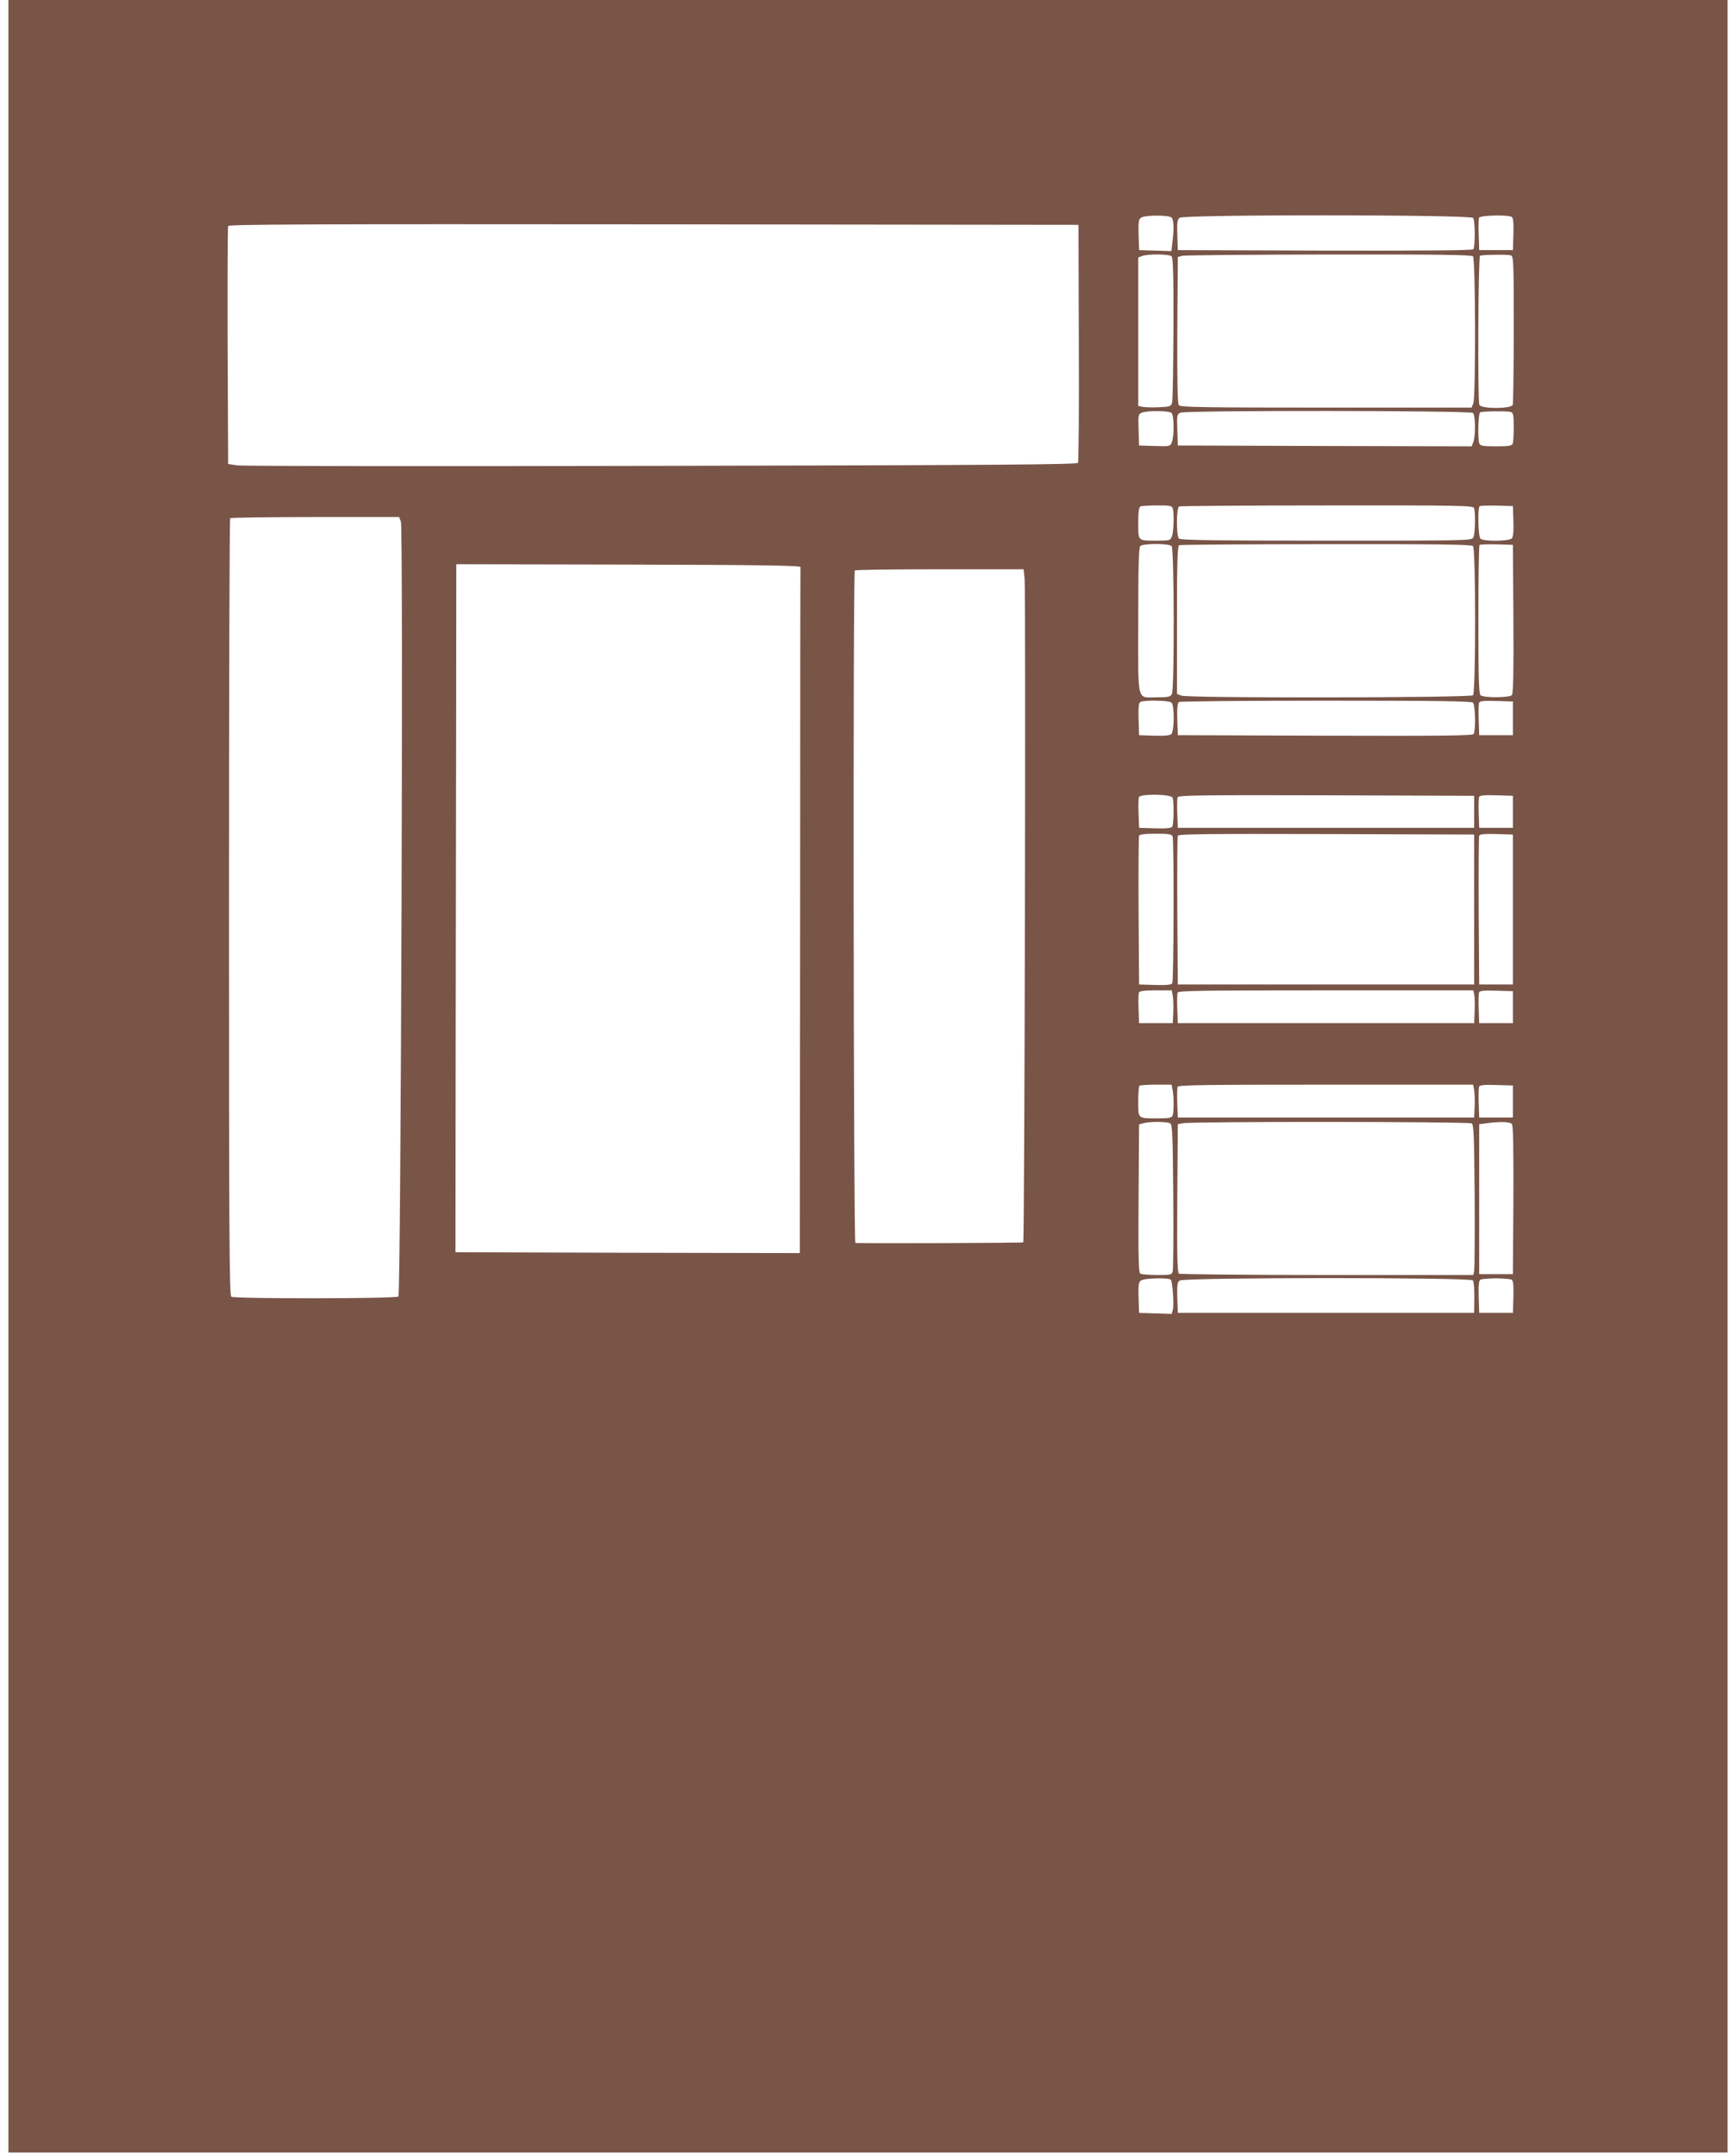 <?xml version="1.0" standalone="no"?>
<!DOCTYPE svg PUBLIC "-//W3C//DTD SVG 20010904//EN"
 "http://www.w3.org/TR/2001/REC-SVG-20010904/DTD/svg10.dtd">
<svg version="1.0" xmlns="http://www.w3.org/2000/svg"
 width="1031pt" height="1280pt" viewBox="0 0 1031 1280"
 preserveAspectRatio="xMidYMid meet">
<g transform="translate(0,1280) scale(0.1,-0.1)"
fill="#795548" stroke="none">
<path d="M50 6410 l0 -6390 5105 0 5105 0 0 6390 0 6390 -5105 0 -5105 0 0
-6390z m6908 5098 c13 -13 15 -65 5 -146 l-6 -53 -96 3 -96 3 -3 90 c-2 76 0
92 14 102 23 17 166 17 182 1z m1791 -2 c12 -15 13 -167 1 -186 -4 -7 -301 -9
-881 -8 l-874 3 -3 90 c-2 76 0 92 14 102 28 20 1727 19 1743 -1z m229 6 c9
-6 12 -34 10 -103 l-3 -94 -100 0 -100 0 -3 89 c-2 49 -1 95 2 103 6 15 171
19 194 5z m-2571 -747 c2 -385 -1 -706 -5 -713 -7 -10 -471 -14 -2473 -18
-1355 -3 -2489 -2 -2519 3 l-55 8 -3 700 c-1 385 0 706 3 713 3 10 514 12
2527 10 l2523 -3 2 -700z m551 513 c9 -9 12 -117 11 -427 -1 -229 -4 -427 -8
-441 -6 -23 -12 -25 -81 -28 -41 -2 -85 0 -97 3 l-23 5 0 441 0 440 23 9 c33
13 161 12 175 -2z m1790 0 c15 -15 17 -833 2 -872 l-10 -26 -864 0 c-717 0
-865 2 -875 14 -8 9 -10 135 -9 447 l3 433 25 7 c14 4 405 7 871 8 645 1 848
-2 857 -11z m224 6 c17 -5 18 -28 18 -439 0 -238 -3 -440 -6 -449 -9 -24 -189
-24 -198 0 -11 29 -7 882 4 886 20 6 164 8 182 2z m-2014 -936 c15 -15 16
-136 2 -173 -10 -25 -11 -26 -102 -23 l-93 3 -3 93 c-3 88 -2 93 20 102 34 13
162 12 176 -2z m1790 0 c15 -15 16 -136 2 -172 l-10 -26 -872 2 -873 3 -3 93
c-3 88 -2 93 20 102 37 14 1721 13 1736 -2z m224 6 c15 -5 18 -17 18 -89 0
-46 -3 -90 -6 -99 -5 -13 -24 -16 -99 -16 -75 0 -94 3 -99 16 -11 28 -7 182 5
186 20 7 162 8 181 2z m-2008 -570 c10 -25 7 -140 -4 -168 -9 -25 -13 -26 -89
-26 -115 0 -111 -4 -111 105 0 65 4 95 13 98 6 3 51 6 98 6 71 1 88 -2 93 -15z
m1790 0 c10 -26 7 -154 -4 -175 -10 -19 -31 -19 -873 -19 -658 0 -866 3 -875
12 -17 17 -16 185 1 191 6 3 402 6 878 6 782 1 867 -1 873 -15z m234 -77 c2
-57 -1 -94 -9 -103 -15 -18 -169 -20 -187 -2 -13 13 -17 179 -5 192 4 4 50 5
103 4 l95 -3 3 -88z m-6607 -4 c15 -40 0 -4591 -15 -4601 -20 -13 -976 -14
-992 -1 -12 10 -14 355 -14 2314 0 1266 3 2305 7 2308 3 4 231 7 505 7 l498 0
11 -27z m4577 -145 c16 -16 17 -849 2 -879 -9 -16 -22 -19 -86 -19 -126 0
-114 -46 -114 453 0 324 3 436 12 445 7 7 43 12 93 12 50 0 86 -5 93 -12z
m1790 0 c17 -17 17 -869 0 -886 -15 -15 -1692 -18 -1732 -2 l-26 10 0 439 c0
342 3 440 13 444 6 3 399 6 873 6 656 1 863 -2 872 -11z m240 -432 c2 -320 -1
-442 -9 -453 -14 -16 -166 -17 -186 -1 -10 8 -13 110 -13 448 0 240 3 440 7
444 4 4 50 5 103 4 l95 -3 3 -439z m-4234 307 c-1 -7 -2 -927 -2 -2043 l-2
-2030 -1022 2 -1023 3 1 1060 c1 583 2 1502 3 2043 l1 982 1023 -2 c810 -2
1022 -6 1021 -15z m1331 -67 c8 -61 0 -3934 -8 -3942 -3 -4 -875 -7 -997 -4
-11 0 -15 3982 -3 3993 3 4 230 7 504 7 l498 0 6 -54z m873 -738 c18 -18 16
-172 -2 -187 -9 -8 -46 -11 -103 -9 l-88 3 -3 94 c-2 69 1 97 10 103 21 13
172 10 186 -4z m1790 0 c14 -14 17 -165 4 -186 -7 -10 -190 -12 -883 -10
l-874 3 -3 94 c-2 69 1 97 10 103 7 4 400 8 874 8 656 0 863 -3 872 -12z m237
-93 l0 -100 -100 0 -100 0 -3 89 c-2 49 0 96 2 103 4 11 28 13 103 11 l98 -3
0 -100z m-2021 -471 c9 -23 7 -157 -2 -172 -6 -9 -34 -12 -103 -10 l-94 3 -3
84 c-2 46 -1 90 2 98 8 21 192 18 200 -3z m1791 -84 l0 -95 -880 0 -880 0 -3
84 c-2 46 -1 90 2 98 5 11 157 13 883 11 l878 -3 0 -95z m230 0 l0 -95 -100 0
-100 0 -3 84 c-2 46 0 90 2 98 4 11 28 13 103 11 l98 -3 0 -95z m-2021 -146
c9 -24 7 -857 -2 -872 -6 -9 -34 -12 -103 -10 l-94 3 -3 435 c-1 239 0 441 3
448 3 8 32 12 99 12 76 0 95 -3 100 -16z m1791 -434 l0 -445 -880 0 -880 0 -3
435 c-1 239 0 441 3 448 3 10 185 12 882 10 l878 -3 0 -445z m230 0 l0 -445
-100 0 -100 0 -3 435 c-1 239 0 441 3 448 3 9 30 12 102 10 l98 -3 0 -445z
m-2020 -512 c3 -18 5 -62 3 -98 l-3 -65 -100 0 -100 0 -3 84 c-2 46 -1 90 2
98 4 9 30 13 100 13 l95 0 6 -32z m1790 9 c3 -12 5 -56 3 -97 l-3 -75 -880 0
-880 0 -3 84 c-2 46 -1 90 2 98 4 11 160 13 880 13 l876 0 5 -23z m230 -77 l0
-95 -100 0 -100 0 -3 84 c-2 46 0 90 2 98 4 11 28 13 103 11 l98 -3 0 -95z
m-2021 -491 c8 -40 8 -133 0 -153 -5 -13 -23 -16 -89 -16 -119 0 -115 -3 -115
99 0 48 3 91 7 94 3 4 48 7 98 7 l93 0 6 -31z m1791 -1 c3 -18 5 -62 3 -98
l-3 -65 -880 0 -880 0 -3 84 c-2 46 -1 90 2 98 4 11 160 13 880 13 l875 0 6
-32z m230 -68 l0 -95 -100 0 -100 0 -3 84 c-2 46 0 90 2 98 4 11 28 13 103 11
l98 -3 0 -95z m-2035 -130 c13 -8 15 -69 18 -432 2 -233 0 -433 -3 -445 -5
-22 -10 -23 -93 -23 -48 0 -93 4 -100 8 -10 7 -12 103 -10 447 l3 439 25 7
c38 11 143 10 160 -1z m1790 0 c13 -8 15 -69 18 -432 1 -233 0 -433 -3 -445
l-5 -23 -868 0 c-477 0 -873 4 -880 8 -10 7 -12 103 -10 448 l3 439 30 6 c49
11 1698 10 1715 -1z m239 -4 c8 -9 10 -136 9 -452 l-3 -439 -100 0 -100 0 0
445 0 445 45 6 c84 11 137 9 149 -5z m-2025 -925 c10 -15 19 -148 12 -175 l-7
-27 -97 3 -97 3 -3 90 c-2 76 0 92 14 102 20 15 170 18 178 4z m1793 -3 c6 -7
10 -53 9 -103 l-1 -90 -880 0 -880 0 -3 90 c-2 76 0 92 14 102 26 19 1727 19
1741 1z m231 4 c9 -6 12 -34 10 -103 l-3 -94 -100 0 -100 0 -3 94 c-2 69 1 97
10 103 7 4 49 8 93 8 44 0 86 -4 93 -8z"/>
</g>
</svg>
